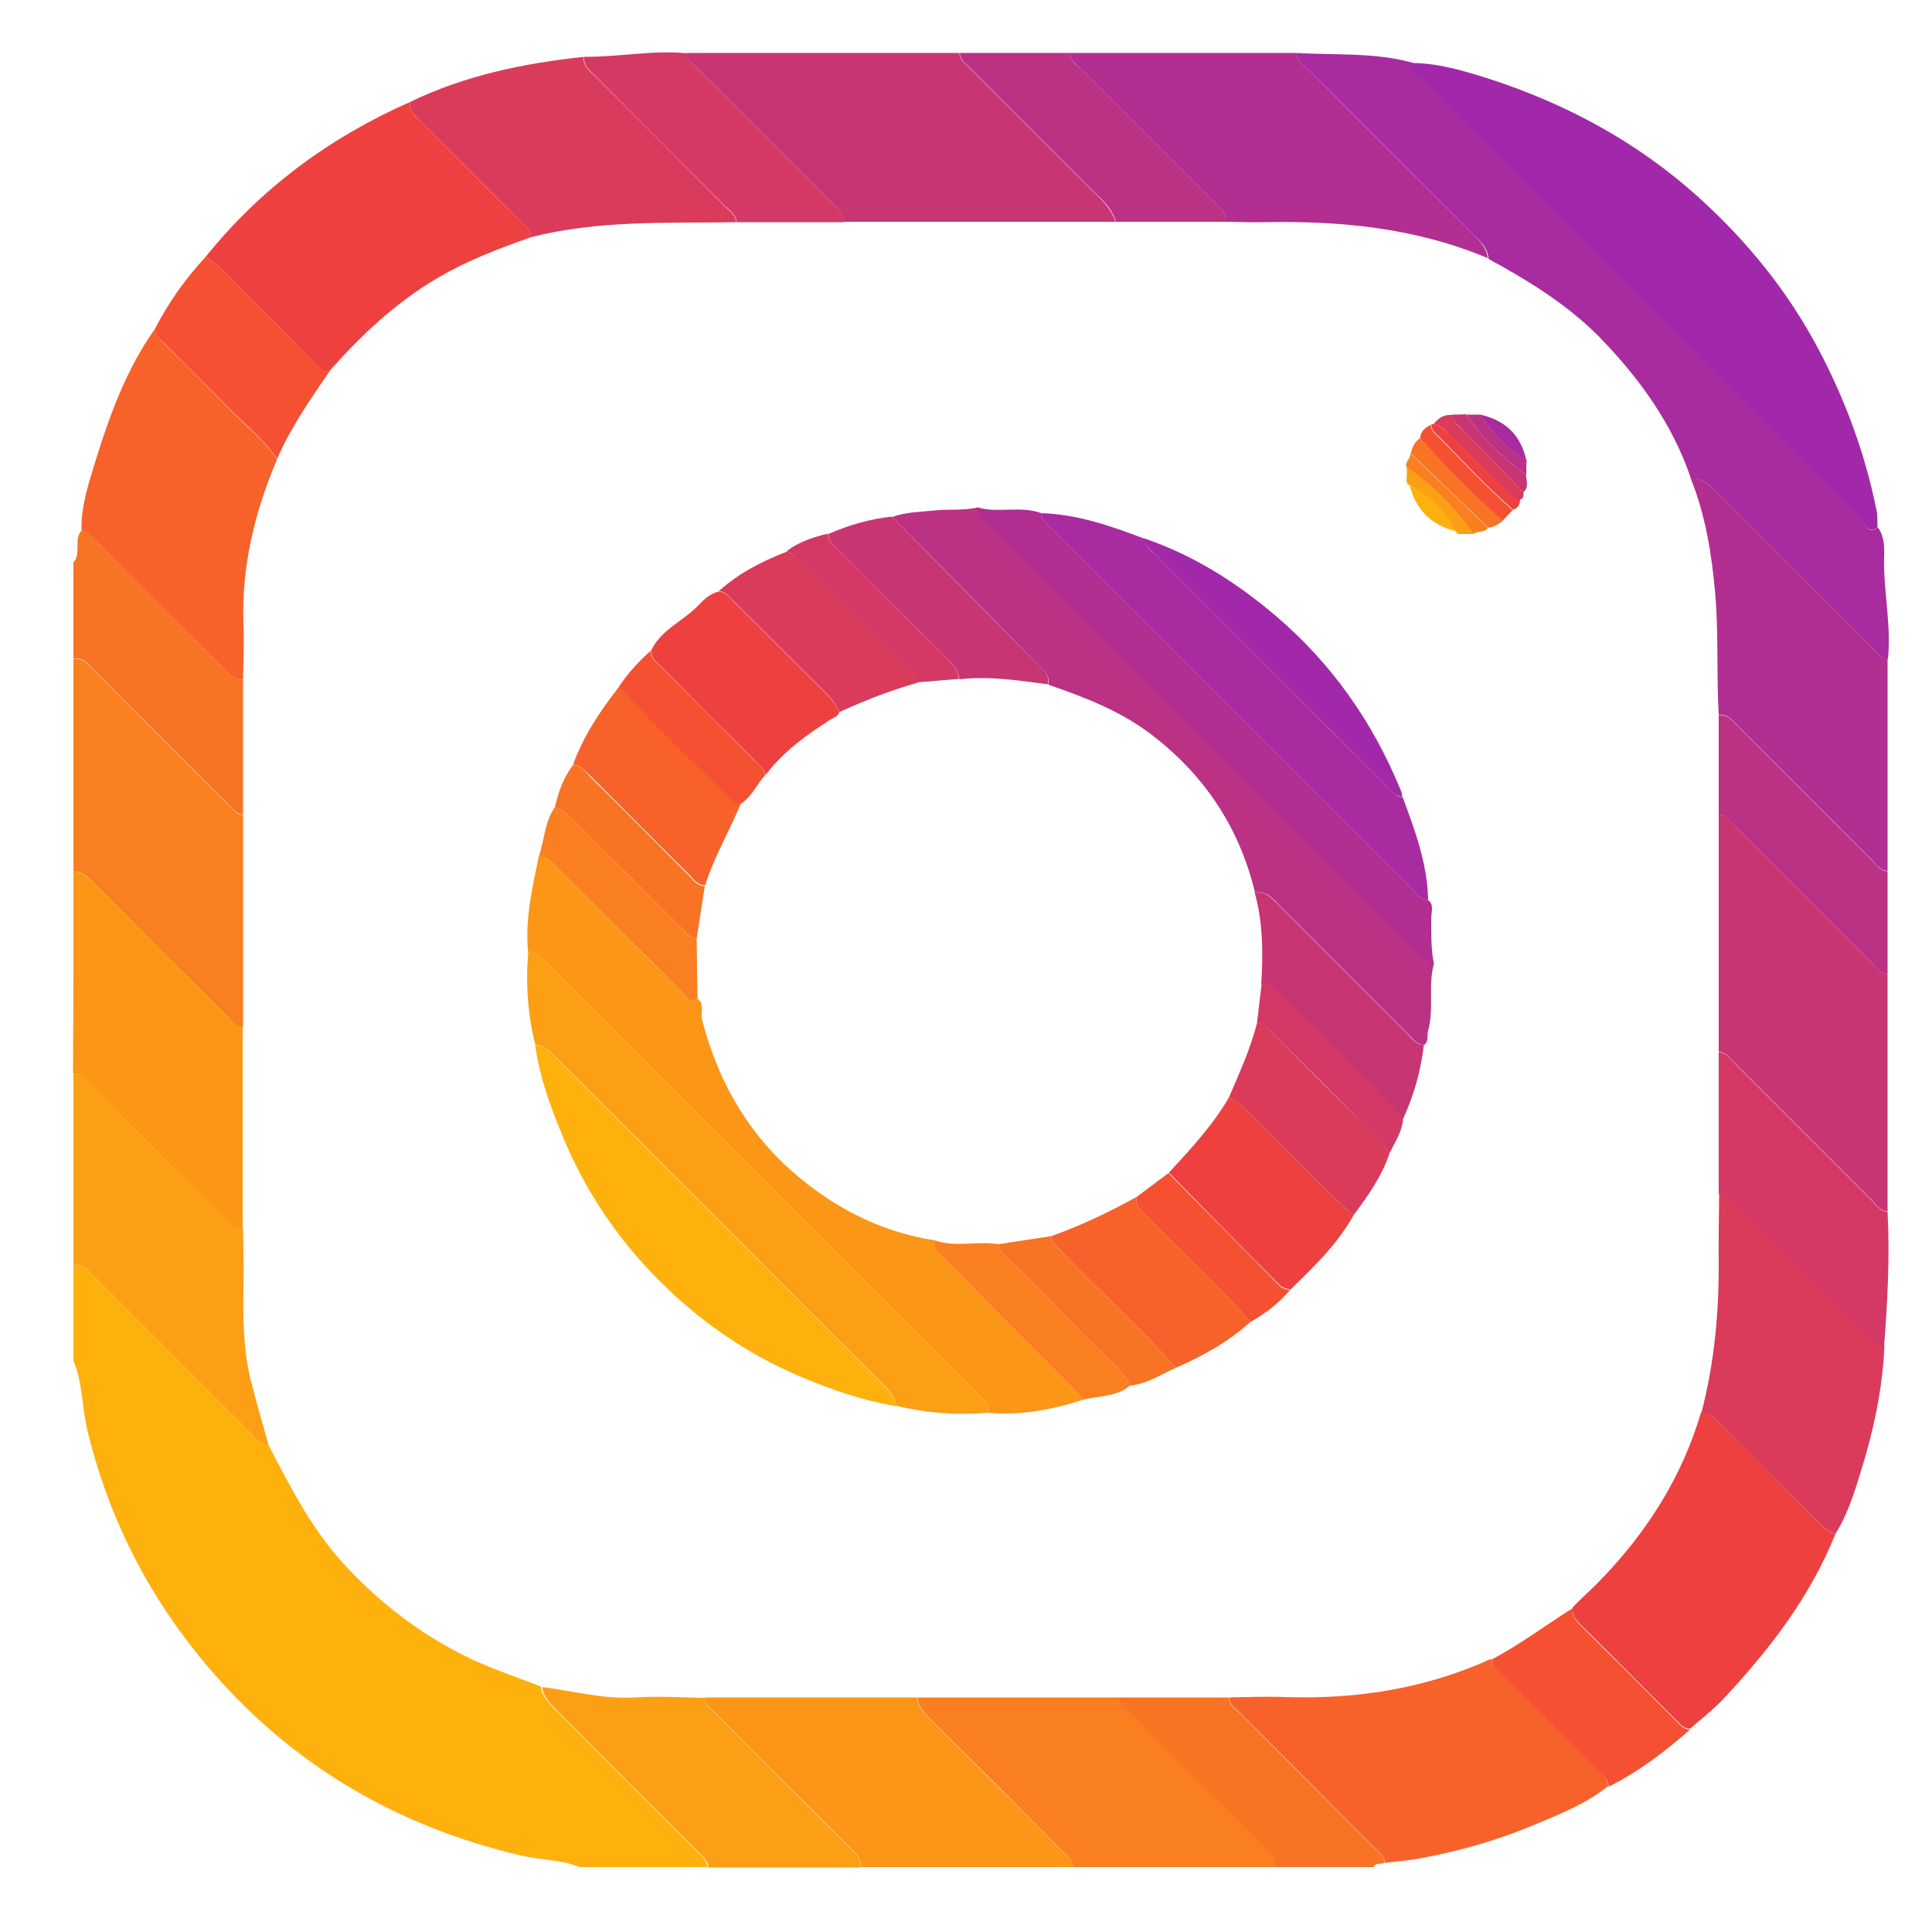 <?xml version="1.0" encoding="utf-8"?>
<!-- Generator: Adobe Illustrator 27.1.1, SVG Export Plug-In . SVG Version: 6.00 Build 0)  -->
<svg version="1.1" id="katman_1" xmlns="http://www.w3.org/2000/svg" xmlns:xlink="http://www.w3.org/1999/xlink" x="0px" y="0px"
	 viewBox="0 0 50 50" style="enable-background:new 0 0 50 50;" xml:space="preserve">
<style type="text/css">
	.st0{fill:#FEB10D;}
	.st1{fill:#F97F20;}
	.st2{fill:#FB9617;}
	.st3{fill:#FC9F14;}
	.st4{fill:#F87324;}
	.st5{fill:#A82BA0;}
	.st6{fill:#A129A9;}
	.st7{fill:#C83573;}
	.st8{fill:#F7622B;}
	.st9{fill:#EE413F;}
	.st10{fill:#B22E91;}
	.st11{fill:#DA3B5A;}
	.st12{fill:#D33964;}
	.st13{fill:#BB3184;}
	.st14{fill:#F55032;}
</style>
<g>
	<path class="st0" d="M1.9,35.21c0-0.83,0-1.65,0-2.48c0.26-0.04,0.38,0.15,0.53,0.3c1.36,1.36,2.72,2.72,4.08,4.08
		c0.13,0.13,0.22,0.3,0.44,0.29c0.55,1.05,1.08,2.11,1.89,3.01c0.91,1.01,1.95,1.82,3.16,2.43c0.65,0.33,1.33,0.54,2,0.81
		c0.03,0.26,0.21,0.43,0.38,0.6c1.21,1.21,2.42,2.42,3.62,3.63c0.13,0.13,0.3,0.22,0.3,0.44c-1.1,0-2.2,0-3.3,0
		c-0.49-0.2-1.01-0.18-1.52-0.3c-3.14-0.74-5.8-2.26-7.94-4.7c-1.63-1.86-2.73-3.98-3.3-6.39C2.12,36.36,2.13,35.76,1.9,35.21z"/>
	<path class="st1" d="M1.9,22.55c0-1.83,0-3.67,0-5.5c0.23-0.03,0.36,0.13,0.5,0.27c1.15,1.15,2.3,2.31,3.46,3.46
		c0.13,0.13,0.22,0.3,0.43,0.31c0,1.83,0,3.67,0,5.5c-0.21-0.01-0.31-0.19-0.43-0.31c-1.12-1.11-2.24-2.23-3.35-3.35
		C2.33,22.75,2.17,22.57,1.9,22.55z"/>
	<path class="st2" d="M27.77,48.32c-1.83,0-3.67,0-5.5,0c0.04-0.23-0.13-0.36-0.27-0.5c-1.15-1.15-2.31-2.3-3.46-3.46
		c-0.13-0.13-0.3-0.22-0.31-0.43c1.83,0,3.67,0,5.5,0c0.03,0.26,0.21,0.43,0.38,0.6c1.12,1.12,2.24,2.23,3.35,3.35
		C27.59,48.01,27.77,48.11,27.77,48.32z"/>
	<path class="st1" d="M27.77,48.32c0-0.21-0.18-0.31-0.3-0.44c-1.11-1.12-2.23-2.24-3.35-3.35c-0.17-0.17-0.35-0.34-0.38-0.6
		c1.74,0,3.49,0,5.23,0c0.01,0.21,0.19,0.31,0.31,0.43c1.15,1.15,2.3,2.31,3.46,3.46c0.14,0.14,0.3,0.26,0.27,0.5
		C31.26,48.32,29.51,48.32,27.77,48.32z"/>
	<path class="st2" d="M1.9,22.55c0.26,0.03,0.43,0.2,0.6,0.37c1.12,1.12,2.23,2.24,3.35,3.35c0.13,0.12,0.22,0.3,0.43,0.31
		c0,1.74,0,3.49,0,5.23c-0.24,0.03-0.35-0.14-0.49-0.28c-1.15-1.15-2.3-2.31-3.46-3.45c-0.13-0.13-0.22-0.3-0.44-0.3
		C1.9,26.03,1.9,24.29,1.9,22.55z"/>
	<path class="st3" d="M1.9,27.78c0.21,0,0.31,0.18,0.44,0.3c1.15,1.15,2.31,2.3,3.46,3.45c0.14,0.14,0.26,0.31,0.49,0.28
		c0.01,0.49,0.02,0.98,0.01,1.47c-0.01,0.83-0.01,1.67,0.2,2.48c0.14,0.55,0.3,1.1,0.45,1.64c-0.22,0.01-0.32-0.17-0.44-0.29
		c-1.36-1.36-2.72-2.72-4.08-4.08c-0.15-0.15-0.28-0.34-0.53-0.3C1.9,31.08,1.9,29.43,1.9,27.78z"/>
	<path class="st3" d="M18.23,43.94c0.01,0.21,0.19,0.31,0.31,0.43c1.15,1.15,2.3,2.31,3.46,3.46c0.14,0.14,0.3,0.26,0.27,0.5
		c-1.31,0-2.63,0-3.94,0c0-0.21-0.18-0.31-0.3-0.44c-1.21-1.21-2.42-2.42-3.62-3.63c-0.17-0.17-0.35-0.34-0.38-0.6
		c0.8,0.1,1.58,0.32,2.4,0.27C17.01,43.89,17.62,43.93,18.23,43.94z"/>
	<path class="st4" d="M6.29,21.08c-0.21-0.01-0.31-0.19-0.43-0.31c-1.15-1.15-2.31-2.3-3.46-3.46c-0.14-0.14-0.26-0.3-0.5-0.27
		c0-0.83,0-1.65,0-2.48c0.21-0.24,0-0.59,0.21-0.83c0.19,0.01,0.28,0.17,0.4,0.29c1.1,1.09,2.19,2.19,3.29,3.29
		c0.14,0.14,0.26,0.31,0.49,0.28C6.29,18.76,6.29,19.92,6.29,21.08z"/>
	<path class="st4" d="M33,48.32c0.03-0.23-0.13-0.36-0.27-0.5c-1.15-1.15-2.31-2.3-3.46-3.46c-0.13-0.13-0.3-0.22-0.31-0.43
		c0.95,0,1.9,0,2.84,0c0.01,0.21,0.19,0.31,0.31,0.43c1.13,1.14,2.28,2.28,3.41,3.42c0.12,0.13,0.3,0.22,0.31,0.43
		c-0.09,0.05-0.22-0.02-0.28,0.11C34.71,48.32,33.85,48.32,33,48.32z"/>
	<path class="st5" d="M33.55,1.37c1.01,0.06,2.04-0.02,3.03,0.26c-0.19,0.25,0.1,0.32,0.19,0.42c1.85,1.87,3.71,3.72,5.57,5.58
		c1.94,1.94,3.89,3.89,5.84,5.83c0.1,0.1,0.16,0.39,0.42,0.19c0.17,0.23,0.17,0.53,0.16,0.77c-0.02,0.88,0.19,1.75,0.1,2.63
		c-0.21-0.01-0.31-0.19-0.43-0.31c-1.34-1.33-2.68-2.67-4.01-4.01c-0.19-0.19-0.37-0.37-0.66-0.35c-0.48-1.42-1.34-2.6-2.37-3.66
		c-0.83-0.84-1.84-1.46-2.87-2.02c-0.01-0.27-0.19-0.44-0.37-0.61c-1.42-1.42-2.85-2.85-4.27-4.27C33.74,1.68,33.56,1.58,33.55,1.37
		z"/>
	<path class="st6" d="M48.59,13.65c-0.25,0.19-0.32-0.1-0.42-0.19c-1.95-1.94-3.89-3.88-5.84-5.83c-1.86-1.86-3.72-3.71-5.57-5.58
		c-0.1-0.1-0.39-0.16-0.19-0.42c0.68,0.01,1.34,0.21,1.97,0.41c2,0.65,3.82,1.63,5.39,3.04c1.28,1.15,2.36,2.48,3.16,4.01
		c0.67,1.28,1.17,2.63,1.46,4.05C48.6,13.31,48.58,13.48,48.59,13.65z"/>
	<path class="st7" d="M17.77,1.37c2.35,0,4.71,0,7.06,0c0.01,0.21,0.19,0.31,0.31,0.43c1.08,1.08,2.16,2.16,3.24,3.24
		c0.2,0.2,0.4,0.41,0.49,0.7c-2.35,0-4.71,0-7.06,0c0.03-0.23-0.14-0.35-0.28-0.49c-1.15-1.15-2.3-2.3-3.45-3.45
		C17.96,1.68,17.78,1.58,17.77,1.37z"/>
	<path class="st8" d="M35.84,48.21c-0.02-0.21-0.19-0.3-0.31-0.43c-1.13-1.14-2.27-2.28-3.41-3.42c-0.12-0.13-0.3-0.22-0.31-0.43
		c0.49-0.01,0.98-0.03,1.46-0.01c1.85,0.06,3.63-0.22,5.32-0.99c0.01,0.19,0.17,0.28,0.28,0.4c0.81,0.82,1.63,1.63,2.45,2.45
		c0.13,0.13,0.29,0.23,0.3,0.44c-0.55,0.45-1.21,0.71-1.85,0.98c-0.96,0.41-1.97,0.7-3,0.89C36.47,48.15,36.15,48.17,35.84,48.21z"
		/>
	<path class="st9" d="M5.32,6.65c1.43-1.78,3.21-3.09,5.29-4.01c-0.03,0.23,0.12,0.36,0.27,0.5c0.85,0.85,1.71,1.71,2.56,2.56
		c0.13,0.13,0.3,0.23,0.3,0.44c-0.83,0.29-1.64,0.6-2.41,1.05c-1.09,0.64-1.99,1.49-2.82,2.43c-0.19,0-0.29-0.15-0.41-0.27
		C7.63,8.88,7.17,8.39,6.68,7.93C6.23,7.5,5.85,7,5.32,6.65z"/>
	<path class="st9" d="M47.5,39.7c-0.66,1.64-1.72,3.01-2.92,4.29c-0.26,0.27-0.56,0.5-0.84,0.75c-0.12,0-0.2-0.06-0.28-0.14
		c-0.86-0.86-1.72-1.73-2.59-2.59c-0.12-0.12-0.18-0.24-0.17-0.41c0.24-0.26,0.51-0.48,0.74-0.73c1.19-1.23,2.09-2.65,2.58-4.31
		c0.23-0.03,0.35,0.14,0.49,0.28c0.83,0.82,1.65,1.65,2.47,2.48C47.14,39.49,47.3,39.63,47.5,39.7z"/>
	<path class="st10" d="M33.55,1.37c0.01,0.21,0.19,0.31,0.31,0.43c1.42,1.43,2.85,2.85,4.27,4.27c0.17,0.17,0.35,0.34,0.37,0.61
		c-1.85-0.78-3.8-0.97-5.78-0.93c-0.33,0.01-0.67-0.01-1-0.01c0.03-0.23-0.14-0.35-0.28-0.49c-1.15-1.15-2.3-2.3-3.45-3.45
		c-0.12-0.13-0.3-0.22-0.31-0.43C29.63,1.37,31.59,1.37,33.55,1.37z"/>
	<path class="st7" d="M48.85,25.21c0,2.05,0,4.1,0,6.14c-0.21-0.01-0.3-0.19-0.43-0.31c-1.17-1.17-2.34-2.34-3.51-3.51
		c-0.13-0.12-0.22-0.3-0.43-0.31c0-2.05,0-4.1,0-6.14c0.21,0.01,0.31,0.19,0.43,0.31c1.17,1.17,2.34,2.34,3.51,3.51
		C48.55,25.02,48.64,25.2,48.85,25.21z"/>
	<path class="st10" d="M43.75,12.37c0.29-0.01,0.48,0.17,0.66,0.35c1.34,1.34,2.67,2.68,4.01,4.01c0.13,0.13,0.22,0.3,0.43,0.31
		c0,1.83,0,3.67,0,5.5c-0.21-0.01-0.31-0.19-0.43-0.31c-1.15-1.15-2.3-2.3-3.45-3.45c-0.14-0.14-0.26-0.31-0.49-0.28
		c-0.06-1.04,0-2.09-0.09-3.13C44.3,14.34,44.14,13.33,43.75,12.37z"/>
	<path class="st8" d="M6.29,17.59c-0.24,0.03-0.35-0.14-0.49-0.28c-1.1-1.1-2.19-2.19-3.29-3.29c-0.12-0.11-0.21-0.27-0.4-0.29
		C2.09,13.1,2.3,12.49,2.48,11.9c0.37-1.19,0.8-2.36,1.53-3.39c0,0.19,0.15,0.29,0.27,0.41c0.54,0.54,1.08,1.07,1.61,1.62
		c0.43,0.45,0.93,0.83,1.28,1.35c-0.58,1.36-0.92,2.76-0.87,4.25C6.32,16.62,6.3,17.11,6.29,17.59z"/>
	<path class="st11" d="M47.5,39.7c-0.2-0.08-0.36-0.21-0.51-0.37c-0.82-0.83-1.65-1.65-2.47-2.48c-0.14-0.14-0.26-0.31-0.49-0.28
		c0.34-1.3,0.46-2.62,0.45-3.96c-0.01-0.58,0.01-1.15,0.01-1.73c0.24-0.03,0.35,0.14,0.49,0.28c1.12,1.12,2.24,2.24,3.36,3.35
		c0.13,0.12,0.22,0.3,0.43,0.31c-0.04,0.96-0.22,1.9-0.48,2.82C48.07,38.36,47.89,39.07,47.5,39.7z"/>
	<path class="st11" d="M13.74,6.14c0-0.21-0.17-0.31-0.3-0.44c-0.85-0.86-1.71-1.71-2.56-2.56c-0.14-0.14-0.3-0.27-0.27-0.5
		c1.42-0.69,2.94-1,4.5-1.17c-0.03,0.23,0.14,0.36,0.28,0.49c1.12,1.12,2.24,2.24,3.35,3.36c0.12,0.13,0.3,0.22,0.31,0.43
		C17.28,5.78,15.49,5.69,13.74,6.14z"/>
	<path class="st12" d="M48.76,34.84c-0.21-0.01-0.31-0.19-0.43-0.31c-1.12-1.12-2.24-2.24-3.36-3.35c-0.14-0.14-0.26-0.31-0.49-0.28
		c0-1.22,0-2.45,0-3.67c0.21,0.01,0.31,0.19,0.43,0.31c1.17,1.17,2.34,2.34,3.51,3.51c0.13,0.12,0.22,0.3,0.43,0.31
		C48.91,32.52,48.85,33.68,48.76,34.84z"/>
	<path class="st13" d="M27.68,1.37c0.01,0.21,0.19,0.31,0.31,0.43c1.15,1.15,2.3,2.3,3.45,3.45c0.14,0.14,0.31,0.26,0.28,0.49
		c-0.95,0-1.9,0-2.84,0c-0.08-0.29-0.28-0.5-0.49-0.7c-1.08-1.08-2.16-2.16-3.24-3.24c-0.13-0.13-0.3-0.22-0.31-0.43
		C25.78,1.37,26.73,1.37,27.68,1.37z"/>
	<path class="st12" d="M19.06,5.75c-0.01-0.21-0.19-0.31-0.31-0.43c-1.12-1.12-2.24-2.24-3.35-3.36c-0.14-0.14-0.31-0.26-0.28-0.49
		c0.89,0.01,1.77-0.18,2.66-0.09c0.01,0.21,0.19,0.31,0.31,0.43c1.15,1.15,2.3,2.3,3.45,3.45c0.14,0.14,0.31,0.26,0.28,0.49
		C20.89,5.75,19.97,5.75,19.06,5.75z"/>
	<path class="st13" d="M44.48,18.51c0.23-0.03,0.35,0.14,0.49,0.28c1.15,1.15,2.3,2.3,3.45,3.45c0.13,0.12,0.22,0.3,0.43,0.31
		c0,0.89,0,1.77,0,2.66c-0.21-0.01-0.3-0.19-0.43-0.31c-1.17-1.17-2.34-2.34-3.51-3.51c-0.13-0.12-0.22-0.3-0.43-0.31
		C44.48,20.22,44.48,19.37,44.48,18.51z"/>
	<path class="st14" d="M7.17,11.88c-0.35-0.52-0.85-0.91-1.28-1.35C5.36,9.98,4.81,9.45,4.28,8.91C4.16,8.8,4.01,8.7,4.01,8.51
		c0.35-0.68,0.79-1.3,1.31-1.86C5.85,7,6.23,7.5,6.68,7.93c0.49,0.46,0.95,0.95,1.43,1.42c0.12,0.12,0.21,0.27,0.41,0.27
		C8.02,10.35,7.52,11.07,7.17,11.88z"/>
	<path class="st14" d="M40.7,41.62c-0.01,0.16,0.05,0.29,0.17,0.41c0.87,0.86,1.73,1.72,2.59,2.59c0.08,0.08,0.16,0.14,0.28,0.14
		c-0.65,0.57-1.33,1.09-2.11,1.48c0-0.21-0.17-0.31-0.3-0.44c-0.82-0.82-1.63-1.63-2.45-2.45c-0.11-0.12-0.27-0.21-0.28-0.4
		C39.34,42.56,40,42.06,40.7,41.62z"/>
	<path class="st2" d="M28.05,36.22c-0.81,0.26-1.63,0.42-2.48,0.34c0.03-0.22-0.12-0.33-0.25-0.46c-3.73-3.73-7.46-7.46-11.19-11.19
		c-0.13-0.13-0.24-0.28-0.46-0.25c-0.09-0.84,0.1-1.66,0.27-2.48c0.24-0.03,0.35,0.14,0.49,0.28c1.08,1.08,2.15,2.16,3.24,3.23
		c0.09,0.09,0.16,0.34,0.38,0.15c0.2,0.15,0.07,0.37,0.12,0.55c0.43,1.67,1.26,3.08,2.62,4.17c1,0.8,2.12,1.34,3.4,1.54
		c-0.03,0.23,0.14,0.35,0.27,0.49C25.66,33.8,26.86,35.01,28.05,36.22z"/>
	<path class="st13" d="M37.11,24.94c-0.16,0.57,0.01,1.16-0.15,1.73c-0.04,0.12,0.03,0.27-0.1,0.37c-0.21,0-0.31-0.18-0.44-0.3
		c-1.12-1.12-2.24-2.24-3.36-3.36c-0.16-0.17-0.32-0.33-0.58-0.28c-0.4-1.66-1.28-3-2.63-4.05c-0.82-0.64-1.76-1-2.72-1.33
		c0.05-0.25-0.13-0.39-0.28-0.54c-1.25-1.27-2.51-2.54-3.76-3.8c0.35-0.13,0.73-0.13,1.1-0.17c0.37-0.04,0.75,0.01,1.12-0.08
		c-0.03,0.21,0.12,0.33,0.25,0.46c3.7,3.7,7.4,7.4,11.1,11.1C36.78,24.81,36.9,24.96,37.11,24.94z"/>
	<path class="st3" d="M13.67,24.66c0.22-0.03,0.33,0.12,0.46,0.25c3.73,3.73,7.46,7.46,11.19,11.19c0.13,0.13,0.28,0.24,0.25,0.46
		c-0.8,0.07-1.6,0.01-2.38-0.18c-0.03-0.24-0.19-0.41-0.35-0.57c-2.81-2.8-5.61-5.61-8.42-8.42c-0.16-0.16-0.33-0.32-0.57-0.36
		C13.66,26.26,13.6,25.46,13.67,24.66z"/>
	<path class="st0" d="M13.85,27.04c0.24,0.03,0.41,0.19,0.57,0.36c2.8,2.81,5.61,5.61,8.42,8.42c0.16,0.16,0.32,0.33,0.35,0.57
		c-0.89-0.15-1.73-0.44-2.56-0.8c-1.32-0.57-2.49-1.38-3.5-2.38c-1.15-1.13-2.04-2.46-2.64-3.98C14.2,28.52,13.95,27.8,13.85,27.04z
		"/>
	<path class="st5" d="M26.95,13.28c0.93,0.03,1.8,0.33,2.66,0.66c0.01,0.19,0.16,0.29,0.28,0.4c2,2,4,4.01,6.01,6.01
		c0.12,0.12,0.21,0.27,0.4,0.28c0.32,0.86,0.64,1.72,0.66,2.66c-0.2,0-0.29-0.15-0.41-0.27c-3.11-3.11-6.22-6.22-9.33-9.33
		C27.1,13.57,26.94,13.47,26.95,13.28z"/>
	<path class="st10" d="M26.95,13.28c0,0.2,0.15,0.29,0.27,0.41c3.11,3.11,6.22,6.22,9.33,9.33c0.12,0.12,0.21,0.27,0.41,0.27
		c0.16,0.13,0.08,0.31,0.08,0.46c0,0.4-0.01,0.8,0.07,1.2c-0.21,0.01-0.33-0.13-0.46-0.26c-3.7-3.7-7.4-7.4-11.1-11.1
		c-0.13-0.13-0.28-0.25-0.25-0.46C25.83,13.29,26.41,13.08,26.95,13.28z"/>
	<path class="st9" d="M35.03,31.45c-0.42,0.75-1.03,1.34-1.64,1.93c-0.08-0.03-0.19-0.05-0.25-0.1c-0.97-0.97-1.93-1.95-2.89-2.93
		c0.56-0.61,1.13-1.22,1.55-1.94c0.22,0.08,0.38,0.24,0.54,0.4C33.24,29.69,34.08,30.62,35.03,31.45z"/>
	<path class="st9" d="M16.85,16.84c0.25-0.54,0.82-0.76,1.21-1.16c0.14-0.15,0.31-0.32,0.54-0.37c0.17,0,0.27,0.13,0.37,0.24
		c0.81,0.8,1.61,1.61,2.42,2.41c0.14,0.14,0.26,0.3,0.33,0.48c-0.04,0.11-0.15,0.13-0.24,0.19c-0.62,0.4-1.21,0.82-1.66,1.42
		c-0.07-0.18-0.22-0.29-0.34-0.42c-0.78-0.78-1.56-1.56-2.34-2.35C17.01,17.15,16.85,17.05,16.85,16.84z"/>
	<path class="st8" d="M32.36,34.21c-0.57,0.52-1.23,0.88-1.93,1.19c-0.92-1.04-1.96-1.97-2.92-2.97c-0.12-0.13-0.3-0.23-0.3-0.44
		c0.76-0.27,1.49-0.62,2.2-1.01c-0.03,0.25,0.15,0.38,0.3,0.53C30.59,32.42,31.53,33.26,32.36,34.21z"/>
	<path class="st8" d="M14.83,19.79c0.27-0.75,0.71-1.4,1.2-2.03c0.93,1.04,1.95,1.98,2.93,2.96c0.05,0.05,0.14,0.05,0.21,0.08
		c-0.29,0.71-0.69,1.37-0.92,2.11c-0.21,0-0.31-0.17-0.44-0.3c-0.85-0.84-1.69-1.69-2.53-2.53C15.14,19.97,15.04,19.8,14.83,19.79z"
		/>
	<path class="st7" d="M32.47,23.1c0.26-0.05,0.42,0.12,0.58,0.28c1.12,1.12,2.24,2.24,3.36,3.36c0.13,0.13,0.23,0.3,0.44,0.3
		c-0.08,0.68-0.26,1.32-0.55,1.94c-1.06-1.18-2.23-2.25-3.33-3.38c-0.09-0.1-0.2-0.12-0.33-0.12C32.69,24.68,32.69,23.88,32.47,23.1
		z"/>
	<path class="st11" d="M21.72,18.43c-0.08-0.19-0.19-0.34-0.33-0.48c-0.81-0.8-1.61-1.61-2.42-2.41c-0.11-0.11-0.2-0.24-0.37-0.24
		c0.52-0.47,1.13-0.78,1.78-1.03c0.08,0.05,0.16,0.09,0.23,0.15c1,0.99,1.99,1.99,2.98,2.98c0.08,0.08,0.15,0.15,0.15,0.27
		C23.04,17.87,22.37,18.13,21.72,18.43z"/>
	<path class="st7" d="M23.08,13.37c1.25,1.27,2.51,2.54,3.76,3.8c0.15,0.15,0.33,0.28,0.28,0.54c-0.76-0.1-1.52-0.22-2.29-0.13
		c-0.03-0.24-0.19-0.41-0.35-0.57c-0.92-0.92-1.84-1.83-2.75-2.75c-0.13-0.13-0.29-0.23-0.29-0.44
		C21.96,13.59,22.51,13.43,23.08,13.37z"/>
	<path class="st11" d="M35.03,31.45c-0.95-0.83-1.79-1.76-2.69-2.64c-0.16-0.16-0.33-0.32-0.54-0.4c0.27-0.63,0.56-1.26,0.73-1.93
		c0.21,0,0.31,0.17,0.44,0.3c0.7,0.7,1.4,1.39,2.1,2.1c0.31,0.31,0.67,0.58,0.89,0.97C35.76,30.45,35.4,30.95,35.03,31.45z"/>
	<path class="st6" d="M36.29,20.62c-0.19-0.01-0.29-0.16-0.4-0.28c-2-2-4.01-4-6.01-6.01c-0.12-0.12-0.27-0.21-0.28-0.4
		c1.28,0.43,2.41,1.15,3.43,2.02c1.44,1.23,2.5,2.74,3.22,4.5C36.28,20.5,36.28,20.56,36.29,20.62z"/>
	<path class="st1" d="M18.05,25.84c-0.22,0.19-0.29-0.06-0.38-0.15c-1.08-1.07-2.16-2.15-3.24-3.23c-0.14-0.14-0.26-0.31-0.49-0.28
		c0.15-0.43,0.15-0.91,0.42-1.29c0.22,0.08,0.39,0.24,0.55,0.4c0.9,0.91,1.81,1.82,2.72,2.72c0.12,0.12,0.21,0.27,0.4,0.28
		C18.04,24.81,18.04,25.33,18.05,25.84z"/>
	<path class="st1" d="M28.05,36.22c-1.2-1.21-2.39-2.42-3.59-3.63c-0.14-0.14-0.31-0.26-0.27-0.49c0.54,0.19,1.1,0.01,1.65,0.1
		c0.01,0.19,0.16,0.28,0.28,0.4c0.91,0.92,1.83,1.83,2.75,2.75c0.15,0.15,0.29,0.31,0.37,0.51C28.9,36.15,28.45,36.12,28.05,36.22z"
		/>
	<path class="st4" d="M29.24,35.86c-0.08-0.2-0.22-0.36-0.37-0.51c-0.92-0.91-1.83-1.83-2.75-2.75c-0.12-0.12-0.27-0.21-0.28-0.4
		c0.46-0.07,0.92-0.14,1.37-0.21c0,0.21,0.17,0.31,0.3,0.44c0.96,1,2,1.93,2.92,2.97C30.04,35.57,29.68,35.82,29.24,35.86z"/>
	<path class="st4" d="M18.03,24.29c-0.19-0.01-0.28-0.17-0.4-0.28c-0.91-0.91-1.82-1.81-2.72-2.72c-0.16-0.16-0.33-0.32-0.55-0.4
		c0.09-0.39,0.22-0.77,0.47-1.09c0.21,0,0.31,0.17,0.44,0.3c0.85,0.84,1.69,1.69,2.53,2.53c0.13,0.13,0.23,0.3,0.44,0.3
		C18.17,23.38,18.1,23.83,18.03,24.29z"/>
	<path class="st14" d="M32.36,34.21c-0.83-0.95-1.77-1.79-2.65-2.7c-0.15-0.15-0.33-0.28-0.3-0.53c0.28-0.21,0.56-0.42,0.83-0.62
		c0.96,0.98,1.93,1.95,2.89,2.93c0.06,0.06,0.16,0.07,0.25,0.1C33.1,33.72,32.75,34,32.36,34.21z"/>
	<path class="st14" d="M19.16,20.81c-0.07-0.02-0.16-0.03-0.21-0.08c-0.98-0.98-2-1.93-2.93-2.96c0.23-0.35,0.51-0.65,0.82-0.93
		c0,0.21,0.16,0.31,0.29,0.44c0.78,0.78,1.56,1.56,2.34,2.35c0.13,0.13,0.28,0.24,0.34,0.42C19.59,20.29,19.46,20.62,19.16,20.81z"
		/>
	<path class="st12" d="M21.43,13.81c0,0.21,0.17,0.32,0.29,0.44c0.92,0.92,1.83,1.84,2.75,2.75c0.16,0.16,0.32,0.33,0.35,0.57
		c-0.37,0.03-0.73,0.06-1.1,0.09c0-0.12-0.07-0.2-0.15-0.27c-0.99-0.99-1.99-1.99-2.98-2.98c-0.06-0.06-0.15-0.1-0.23-0.15
		C20.68,14.02,21.05,13.9,21.43,13.81z"/>
	<path class="st12" d="M35.96,29.85c-0.23-0.39-0.59-0.65-0.89-0.97c-0.69-0.71-1.39-1.4-2.1-2.1c-0.13-0.13-0.23-0.29-0.44-0.3
		c0.04-0.34,0.08-0.67,0.12-1.01c0.13-0.01,0.24,0.02,0.33,0.12c1.1,1.13,2.27,2.2,3.33,3.38C36.28,29.31,36.09,29.57,35.96,29.85z"
		/>
	<path class="st14" d="M36.75,11.34c0.02-0.18,0.13-0.28,0.28-0.34c0.02,0.06,0.02,0.13,0.06,0.17c0.68,0.68,1.33,1.4,2.06,2.03
		c-0.09,0.09-0.18,0.19-0.27,0.28C38.13,12.81,37.42,12.1,36.75,11.34z"/>
	<path class="st4" d="M36.75,11.34c0.67,0.75,1.38,1.47,2.14,2.14c-0.11,0.09-0.23,0.16-0.37,0.18c-0.67-0.64-1.34-1.29-2.01-1.93
		C36.55,11.58,36.61,11.43,36.75,11.34z"/>
	<path class="st11" d="M37.1,10.98c0.12-0.16,0.27-0.26,0.48-0.24c0.02,0.19,0.17,0.28,0.29,0.4c0.52,0.54,1.04,1.07,1.56,1.61
		c0,0.07,0.01,0.15-0.09,0.18c-0.19,0-0.29-0.15-0.41-0.27c-0.47-0.47-0.94-0.94-1.42-1.41C37.4,11.13,37.29,10.99,37.1,10.98z"/>
	<path class="st9" d="M37.1,10.98c0.19,0.01,0.29,0.15,0.41,0.26c0.47,0.47,0.94,0.94,1.42,1.41c0.12,0.12,0.21,0.26,0.41,0.27
		c0,0.13-0.05,0.23-0.18,0.27c-0.73-0.63-1.38-1.35-2.06-2.03c-0.04-0.04-0.04-0.11-0.06-0.17C37.05,10.98,37.08,10.97,37.1,10.98z"
		/>
	<path class="st1" d="M36.5,11.73c0.67,0.64,1.34,1.29,2.01,1.93c-0.09,0.14-0.27,0.07-0.38,0.16c-0.48-0.68-1.05-1.25-1.73-1.73
		C36.35,11.95,36.52,11.86,36.5,11.73z"/>
	<path class="st7" d="M39.42,12.74c-0.52-0.54-1.04-1.07-1.56-1.61c-0.11-0.12-0.27-0.21-0.29-0.4c0.12,0,0.25,0,0.37-0.01
		c0.42,0.61,0.93,1.13,1.55,1.55C39.5,12.44,39.58,12.61,39.42,12.74z"/>
	<path class="st3" d="M36.41,12.09c0.68,0.48,1.25,1.05,1.73,1.73c-0.12,0-0.25,0-0.37,0c-0.03-0.02-0.06-0.05-0.1-0.07c0,0,0,0,0,0
		c-0.28-0.52-0.68-0.92-1.2-1.2c0,0,0,0,0,0c-0.02-0.03-0.05-0.06-0.07-0.1C36.41,12.34,36.41,12.21,36.41,12.09z"/>
	<path class="st13" d="M39.5,12.28c-0.61-0.42-1.13-0.93-1.55-1.55c0.12,0,0.24,0,0.37,0c0.29,0.5,0.69,0.89,1.19,1.18
		C39.5,12.03,39.5,12.15,39.5,12.28z"/>
	<path class="st0" d="M36.48,12.55c0.52,0.28,0.92,0.68,1.2,1.2C37.03,13.59,36.64,13.19,36.48,12.55z"/>
	<path class="st5" d="M39.5,11.91c-0.5-0.29-0.89-0.69-1.19-1.18C38.96,10.88,39.36,11.26,39.5,11.91z"/>
	<path class="st0" d="M37.67,13.75c0.03,0.02,0.06,0.05,0.1,0.07C37.71,13.83,37.68,13.79,37.67,13.75z"/>
	<path class="st0" d="M36.41,12.46c0.02,0.03,0.05,0.06,0.07,0.1C36.43,12.54,36.4,12.52,36.41,12.46z"/>
</g>
</svg>
